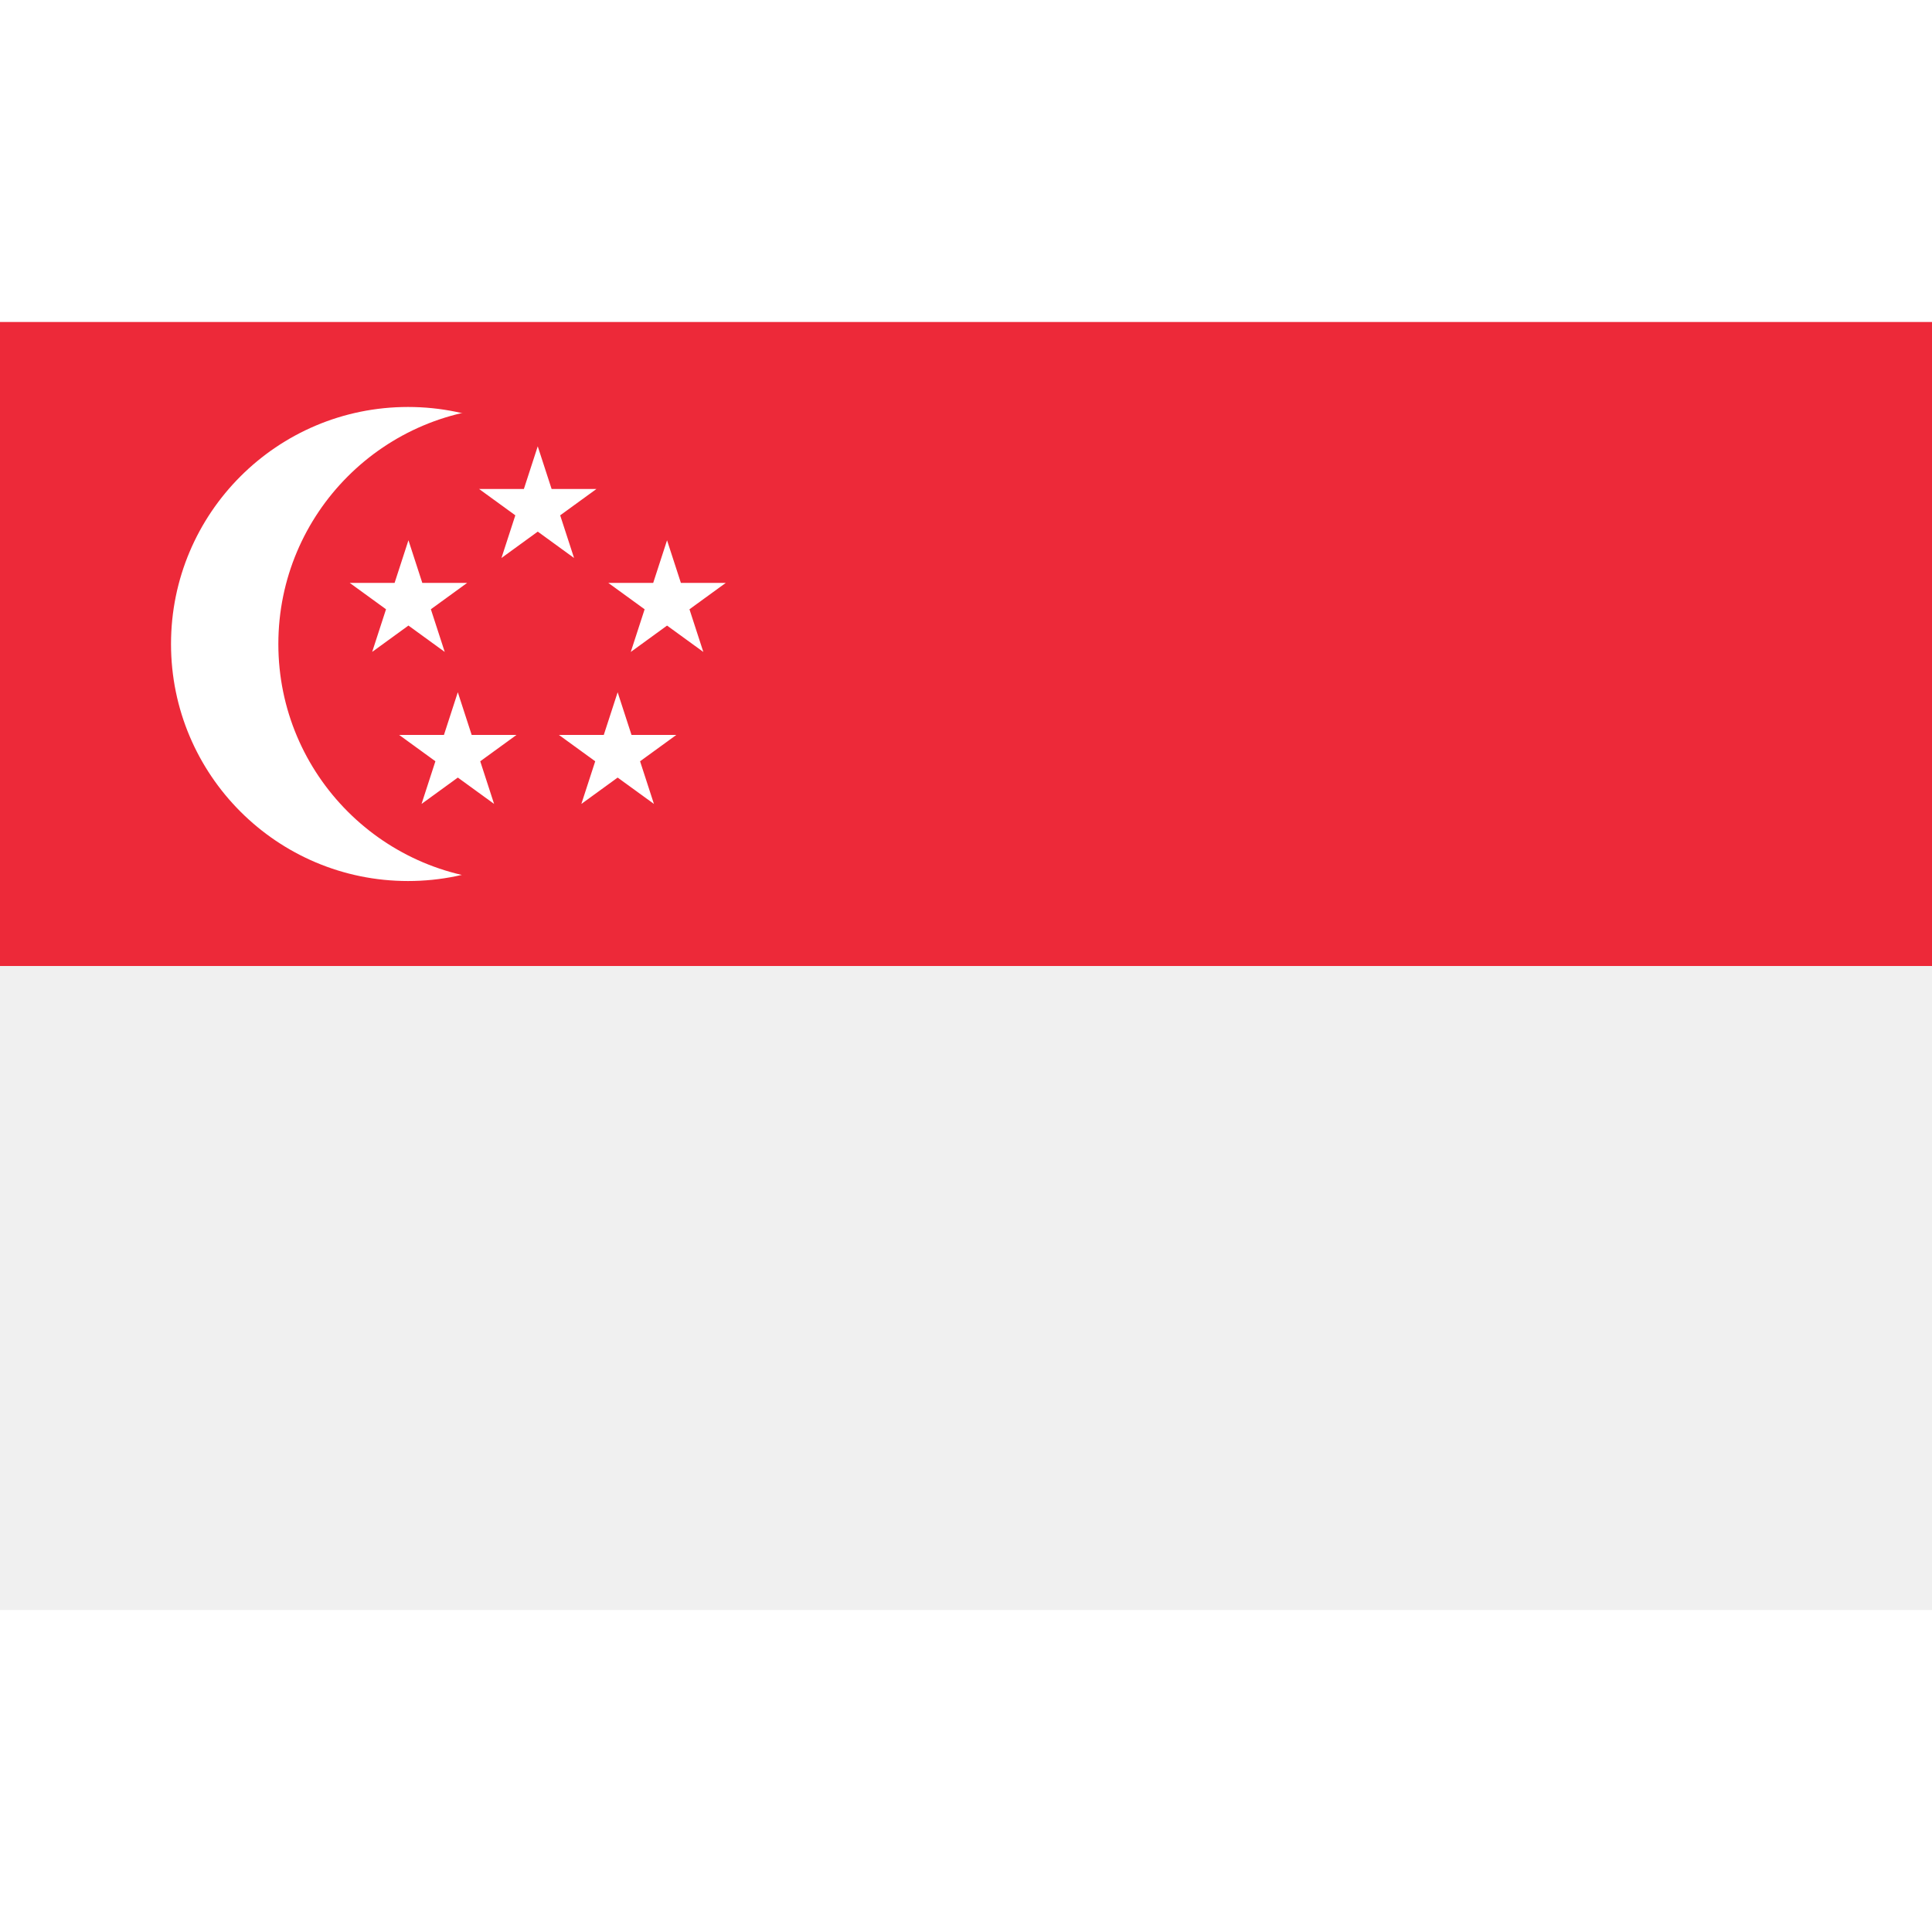 <svg width="80" height="80" viewBox="0 0 54 36" xmlns="http://www.w3.org/2000/svg" xmlns:xlink="http://www.w3.org/1999/xlink" fill="#fff"><path d="M0 0h54v36H0z" fill="#f0f0f0"/><path d="M0 0h54v18H0z" fill="#ed2939"/><circle cx="11.405" cy="9" r="6.625"/><circle cx="14.405" cy="9" r="6.625" fill="#ed2939"/><path id="s" d="m15.03 3.475-1.014 3.121 2.655-1.929h-3.281l2.655 1.929z"/><g id="t"><use xlink:href="#s" transform="rotate(72 15.03 9)"/><use xlink:href="#s" transform="rotate(216 15.03 9)"/></g><use xlink:href="#t" transform="rotate(72 15.03 9)"/></svg>